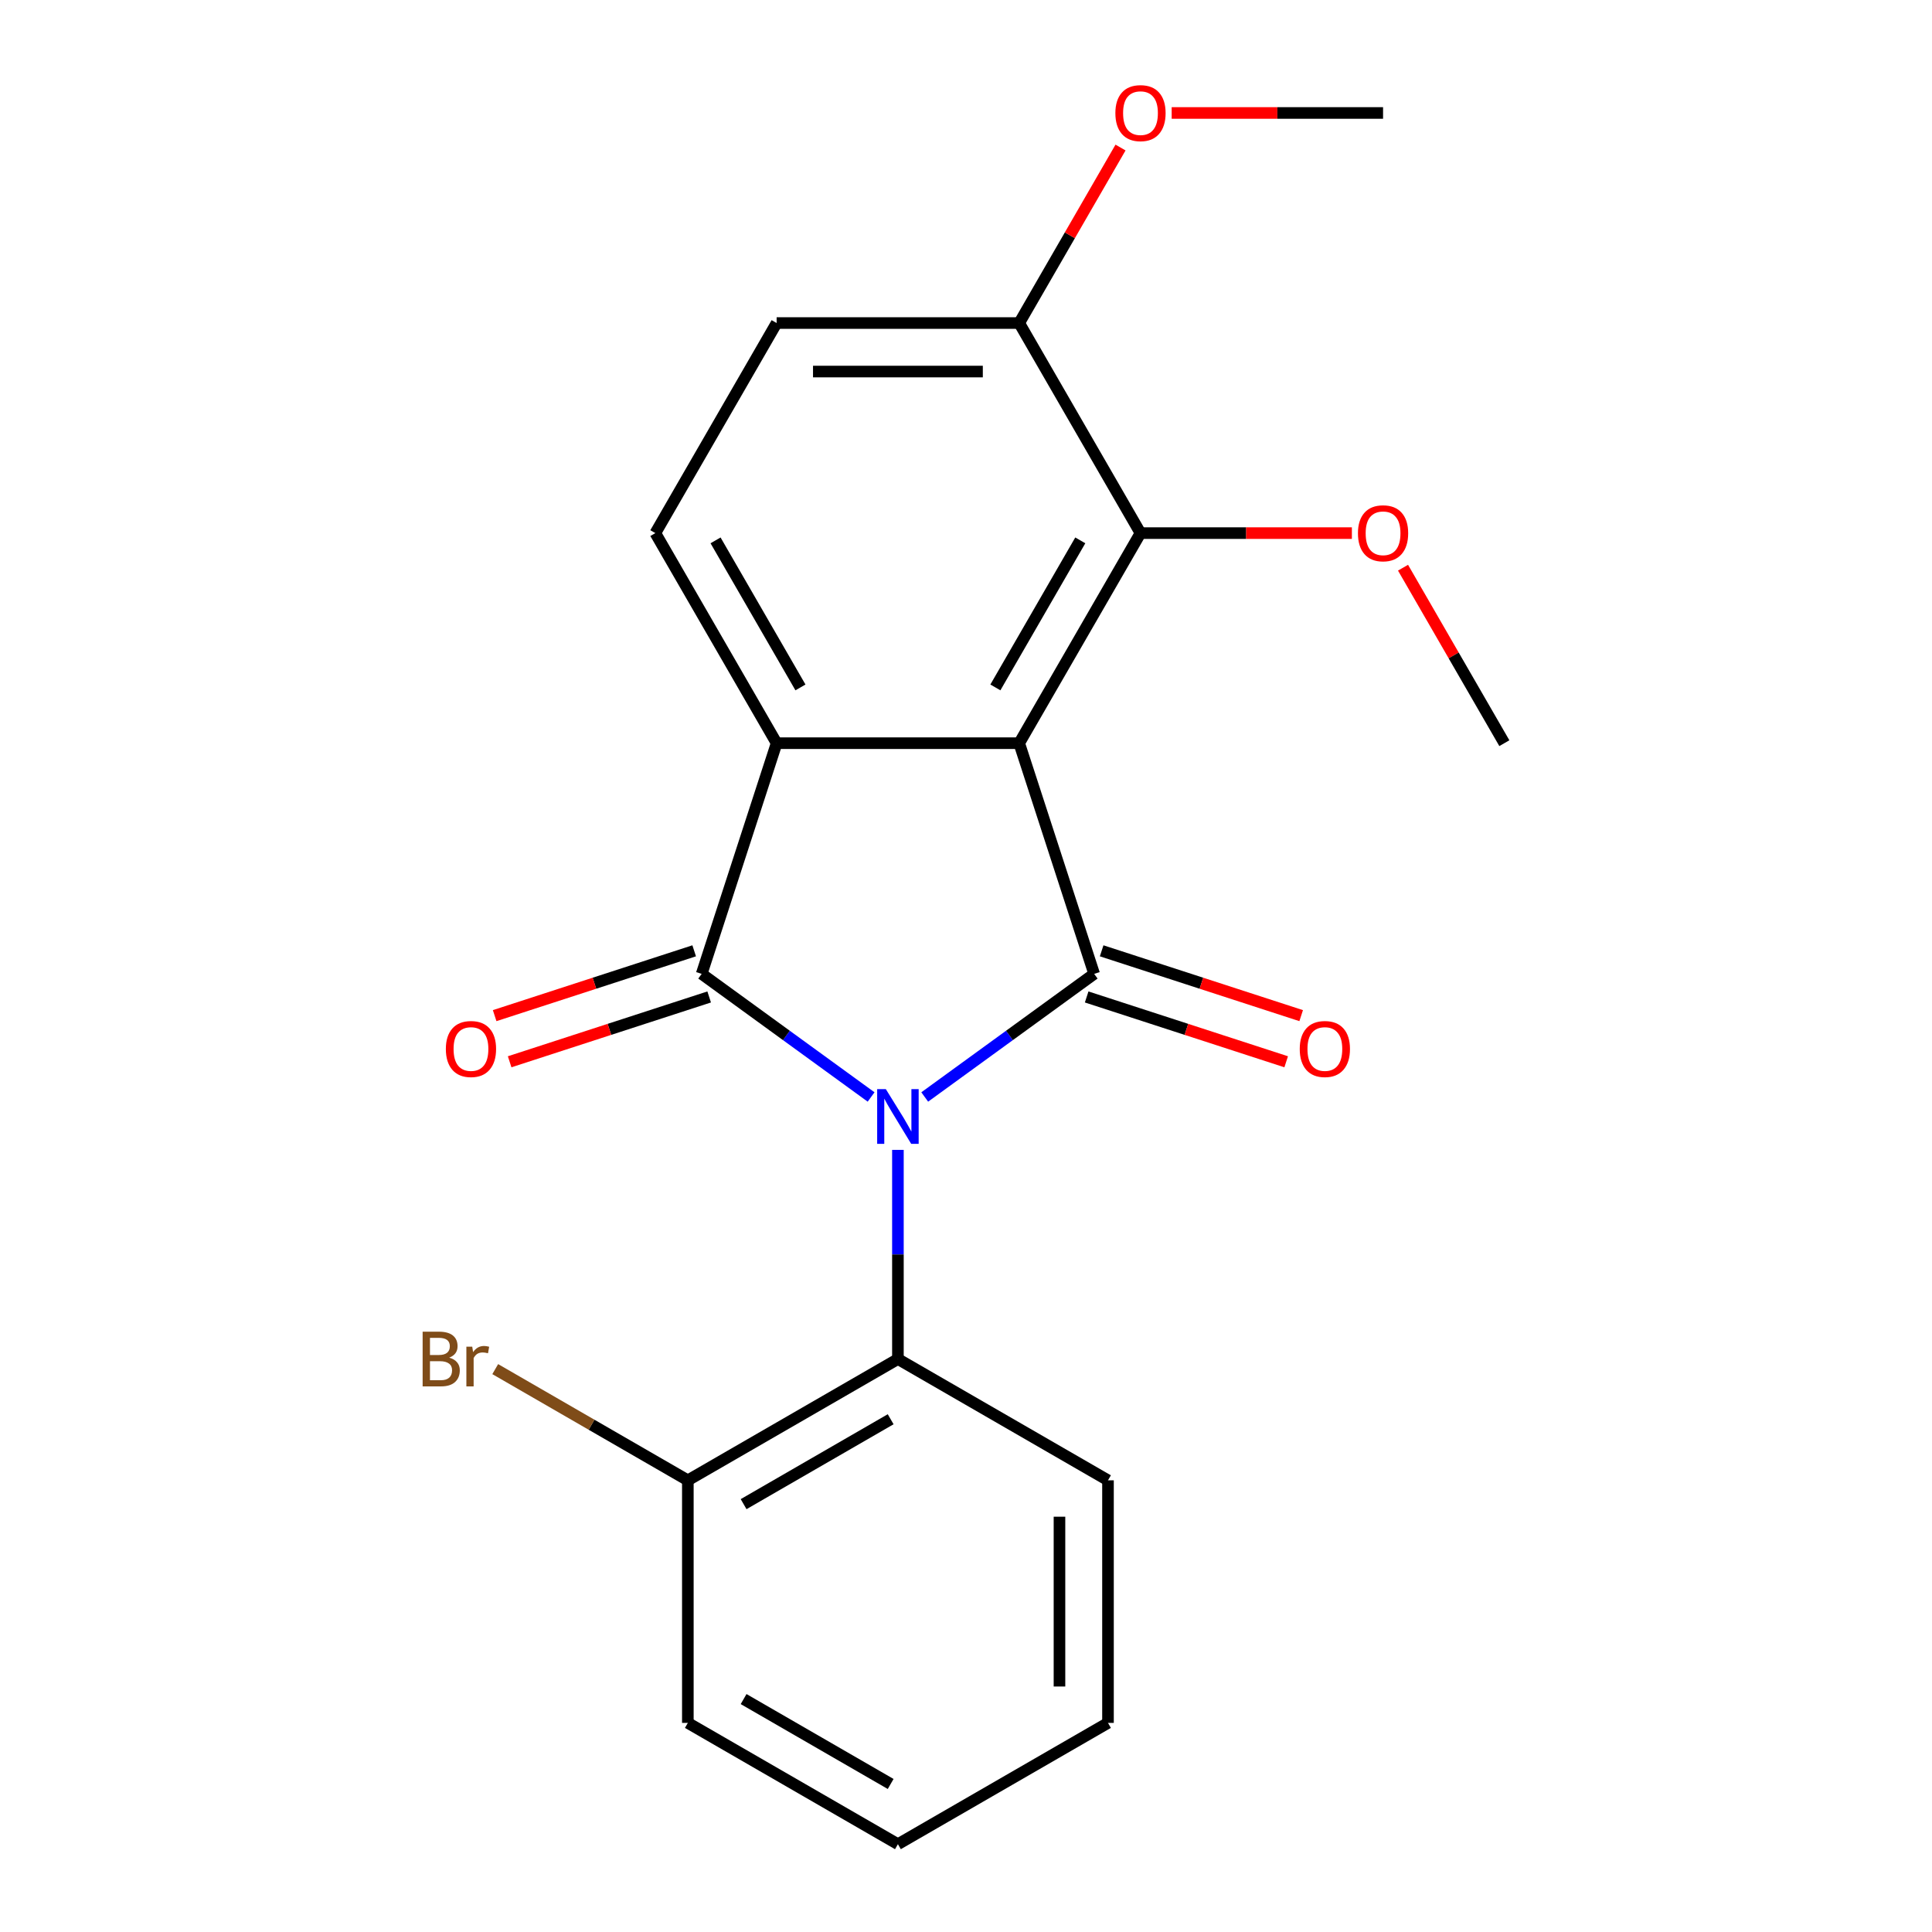 <?xml version='1.0' encoding='iso-8859-1'?>
<svg version='1.1' baseProfile='full'
              xmlns='http://www.w3.org/2000/svg'
                      xmlns:rdkit='http://www.rdkit.org/xml'
                      xmlns:xlink='http://www.w3.org/1999/xlink'
                  xml:space='preserve'
width='1000px' height='1000px' viewBox='0 0 1000 1000'>
<!-- END OF HEADER -->
<rect style='opacity:1.0;fill:#FFFFFF;stroke:none' width='1000' height='1000' x='0' y='0'> </rect>
<path class='bond-0' d='M 478.639,567.797 L 522.488,535.939' style='fill:none;fill-rule:evenodd;stroke:#0000FF;stroke-width:6px;stroke-linecap:butt;stroke-linejoin:miter;stroke-opacity:1' />
<path class='bond-0' d='M 522.488,535.939 L 566.336,504.081' style='fill:none;fill-rule:evenodd;stroke:#000000;stroke-width:6px;stroke-linecap:butt;stroke-linejoin:miter;stroke-opacity:1' />
<path class='bond-2' d='M 450.881,567.797 L 407.033,535.939' style='fill:none;fill-rule:evenodd;stroke:#0000FF;stroke-width:6px;stroke-linecap:butt;stroke-linejoin:miter;stroke-opacity:1' />
<path class='bond-2' d='M 407.033,535.939 L 363.184,504.081' style='fill:none;fill-rule:evenodd;stroke:#000000;stroke-width:6px;stroke-linecap:butt;stroke-linejoin:miter;stroke-opacity:1' />
<path class='bond-4' d='M 464.76,595.179 L 464.76,649.308' style='fill:none;fill-rule:evenodd;stroke:#0000FF;stroke-width:6px;stroke-linecap:butt;stroke-linejoin:miter;stroke-opacity:1' />
<path class='bond-4' d='M 464.76,649.308 L 464.76,703.436' style='fill:none;fill-rule:evenodd;stroke:#000000;stroke-width:6px;stroke-linecap:butt;stroke-linejoin:miter;stroke-opacity:1' />
<path class='bond-1' d='M 566.336,504.081 L 527.538,384.671' style='fill:none;fill-rule:evenodd;stroke:#000000;stroke-width:6px;stroke-linecap:butt;stroke-linejoin:miter;stroke-opacity:1' />
<path class='bond-7' d='M 562.456,516.022 L 614.092,532.8' style='fill:none;fill-rule:evenodd;stroke:#000000;stroke-width:6px;stroke-linecap:butt;stroke-linejoin:miter;stroke-opacity:1' />
<path class='bond-7' d='M 614.092,532.8 L 665.727,549.577' style='fill:none;fill-rule:evenodd;stroke:#FF0000;stroke-width:6px;stroke-linecap:butt;stroke-linejoin:miter;stroke-opacity:1' />
<path class='bond-7' d='M 570.216,492.14 L 621.852,508.918' style='fill:none;fill-rule:evenodd;stroke:#000000;stroke-width:6px;stroke-linecap:butt;stroke-linejoin:miter;stroke-opacity:1' />
<path class='bond-7' d='M 621.852,508.918 L 673.487,525.695' style='fill:none;fill-rule:evenodd;stroke:#FF0000;stroke-width:6px;stroke-linecap:butt;stroke-linejoin:miter;stroke-opacity:1' />
<path class='bond-5' d='M 527.538,384.671 L 590.315,275.938' style='fill:none;fill-rule:evenodd;stroke:#000000;stroke-width:6px;stroke-linecap:butt;stroke-linejoin:miter;stroke-opacity:1' />
<path class='bond-5' d='M 515.208,355.806 L 559.152,279.692' style='fill:none;fill-rule:evenodd;stroke:#000000;stroke-width:6px;stroke-linecap:butt;stroke-linejoin:miter;stroke-opacity:1' />
<path class='bond-21' d='M 527.538,384.671 L 401.983,384.671' style='fill:none;fill-rule:evenodd;stroke:#000000;stroke-width:6px;stroke-linecap:butt;stroke-linejoin:miter;stroke-opacity:1' />
<path class='bond-3' d='M 363.184,504.081 L 401.983,384.671' style='fill:none;fill-rule:evenodd;stroke:#000000;stroke-width:6px;stroke-linecap:butt;stroke-linejoin:miter;stroke-opacity:1' />
<path class='bond-8' d='M 359.304,492.14 L 307.669,508.918' style='fill:none;fill-rule:evenodd;stroke:#000000;stroke-width:6px;stroke-linecap:butt;stroke-linejoin:miter;stroke-opacity:1' />
<path class='bond-8' d='M 307.669,508.918 L 256.033,525.695' style='fill:none;fill-rule:evenodd;stroke:#FF0000;stroke-width:6px;stroke-linecap:butt;stroke-linejoin:miter;stroke-opacity:1' />
<path class='bond-8' d='M 367.064,516.022 L 315.428,532.8' style='fill:none;fill-rule:evenodd;stroke:#000000;stroke-width:6px;stroke-linecap:butt;stroke-linejoin:miter;stroke-opacity:1' />
<path class='bond-8' d='M 315.428,532.8 L 263.793,549.577' style='fill:none;fill-rule:evenodd;stroke:#FF0000;stroke-width:6px;stroke-linecap:butt;stroke-linejoin:miter;stroke-opacity:1' />
<path class='bond-6' d='M 401.983,384.671 L 339.205,275.938' style='fill:none;fill-rule:evenodd;stroke:#000000;stroke-width:6px;stroke-linecap:butt;stroke-linejoin:miter;stroke-opacity:1' />
<path class='bond-6' d='M 414.313,355.806 L 370.369,279.692' style='fill:none;fill-rule:evenodd;stroke:#000000;stroke-width:6px;stroke-linecap:butt;stroke-linejoin:miter;stroke-opacity:1' />
<path class='bond-10' d='M 464.76,703.436 L 356.026,766.213' style='fill:none;fill-rule:evenodd;stroke:#000000;stroke-width:6px;stroke-linecap:butt;stroke-linejoin:miter;stroke-opacity:1' />
<path class='bond-10' d='M 461.006,734.599 L 384.892,778.543' style='fill:none;fill-rule:evenodd;stroke:#000000;stroke-width:6px;stroke-linecap:butt;stroke-linejoin:miter;stroke-opacity:1' />
<path class='bond-15' d='M 464.76,703.436 L 573.494,766.213' style='fill:none;fill-rule:evenodd;stroke:#000000;stroke-width:6px;stroke-linecap:butt;stroke-linejoin:miter;stroke-opacity:1' />
<path class='bond-9' d='M 590.315,275.938 L 527.538,167.204' style='fill:none;fill-rule:evenodd;stroke:#000000;stroke-width:6px;stroke-linecap:butt;stroke-linejoin:miter;stroke-opacity:1' />
<path class='bond-12' d='M 590.315,275.938 L 645.023,275.938' style='fill:none;fill-rule:evenodd;stroke:#000000;stroke-width:6px;stroke-linecap:butt;stroke-linejoin:miter;stroke-opacity:1' />
<path class='bond-12' d='M 645.023,275.938 L 699.731,275.938' style='fill:none;fill-rule:evenodd;stroke:#FF0000;stroke-width:6px;stroke-linecap:butt;stroke-linejoin:miter;stroke-opacity:1' />
<path class='bond-11' d='M 339.205,275.938 L 401.983,167.204' style='fill:none;fill-rule:evenodd;stroke:#000000;stroke-width:6px;stroke-linecap:butt;stroke-linejoin:miter;stroke-opacity:1' />
<path class='bond-14' d='M 527.538,167.204 L 553.759,121.786' style='fill:none;fill-rule:evenodd;stroke:#000000;stroke-width:6px;stroke-linecap:butt;stroke-linejoin:miter;stroke-opacity:1' />
<path class='bond-14' d='M 553.759,121.786 L 579.981,76.369' style='fill:none;fill-rule:evenodd;stroke:#FF0000;stroke-width:6px;stroke-linecap:butt;stroke-linejoin:miter;stroke-opacity:1' />
<path class='bond-23' d='M 527.538,167.204 L 401.983,167.204' style='fill:none;fill-rule:evenodd;stroke:#000000;stroke-width:6px;stroke-linecap:butt;stroke-linejoin:miter;stroke-opacity:1' />
<path class='bond-23' d='M 508.704,192.315 L 420.816,192.315' style='fill:none;fill-rule:evenodd;stroke:#000000;stroke-width:6px;stroke-linecap:butt;stroke-linejoin:miter;stroke-opacity:1' />
<path class='bond-13' d='M 356.026,766.213 L 306.179,737.434' style='fill:none;fill-rule:evenodd;stroke:#000000;stroke-width:6px;stroke-linecap:butt;stroke-linejoin:miter;stroke-opacity:1' />
<path class='bond-13' d='M 306.179,737.434 L 256.332,708.654' style='fill:none;fill-rule:evenodd;stroke:#7F4C19;stroke-width:6px;stroke-linecap:butt;stroke-linejoin:miter;stroke-opacity:1' />
<path class='bond-16' d='M 356.026,766.213 L 356.026,891.768' style='fill:none;fill-rule:evenodd;stroke:#000000;stroke-width:6px;stroke-linecap:butt;stroke-linejoin:miter;stroke-opacity:1' />
<path class='bond-17' d='M 726.204,293.837 L 752.426,339.254' style='fill:none;fill-rule:evenodd;stroke:#FF0000;stroke-width:6px;stroke-linecap:butt;stroke-linejoin:miter;stroke-opacity:1' />
<path class='bond-17' d='M 752.426,339.254 L 778.648,384.671' style='fill:none;fill-rule:evenodd;stroke:#000000;stroke-width:6px;stroke-linecap:butt;stroke-linejoin:miter;stroke-opacity:1' />
<path class='bond-18' d='M 606.454,58.47 L 661.162,58.47' style='fill:none;fill-rule:evenodd;stroke:#FF0000;stroke-width:6px;stroke-linecap:butt;stroke-linejoin:miter;stroke-opacity:1' />
<path class='bond-18' d='M 661.162,58.47 L 715.87,58.47' style='fill:none;fill-rule:evenodd;stroke:#000000;stroke-width:6px;stroke-linecap:butt;stroke-linejoin:miter;stroke-opacity:1' />
<path class='bond-19' d='M 573.494,766.213 L 573.494,891.768' style='fill:none;fill-rule:evenodd;stroke:#000000;stroke-width:6px;stroke-linecap:butt;stroke-linejoin:miter;stroke-opacity:1' />
<path class='bond-19' d='M 548.383,785.046 L 548.383,872.935' style='fill:none;fill-rule:evenodd;stroke:#000000;stroke-width:6px;stroke-linecap:butt;stroke-linejoin:miter;stroke-opacity:1' />
<path class='bond-22' d='M 356.026,891.768 L 464.76,954.545' style='fill:none;fill-rule:evenodd;stroke:#000000;stroke-width:6px;stroke-linecap:butt;stroke-linejoin:miter;stroke-opacity:1' />
<path class='bond-22' d='M 384.892,879.438 L 461.006,923.382' style='fill:none;fill-rule:evenodd;stroke:#000000;stroke-width:6px;stroke-linecap:butt;stroke-linejoin:miter;stroke-opacity:1' />
<path class='bond-20' d='M 573.494,891.768 L 464.76,954.545' style='fill:none;fill-rule:evenodd;stroke:#000000;stroke-width:6px;stroke-linecap:butt;stroke-linejoin:miter;stroke-opacity:1' />
<path  class='atom-0' d='M 458.5 563.721
L 467.78 578.721
Q 468.7 580.201, 470.18 582.881
Q 471.66 585.561, 471.74 585.721
L 471.74 563.721
L 475.5 563.721
L 475.5 592.041
L 471.62 592.041
L 461.66 575.641
Q 460.5 573.721, 459.26 571.521
Q 458.06 569.321, 457.7 568.641
L 457.7 592.041
L 454.02 592.041
L 454.02 563.721
L 458.5 563.721
' fill='#0000FF'/>
<path  class='atom-8' d='M 672.746 542.96
Q 672.746 536.16, 676.106 532.36
Q 679.466 528.56, 685.746 528.56
Q 692.026 528.56, 695.386 532.36
Q 698.746 536.16, 698.746 542.96
Q 698.746 549.84, 695.346 553.76
Q 691.946 557.64, 685.746 557.64
Q 679.506 557.64, 676.106 553.76
Q 672.746 549.88, 672.746 542.96
M 685.746 554.44
Q 690.066 554.44, 692.386 551.56
Q 694.746 548.64, 694.746 542.96
Q 694.746 537.4, 692.386 534.6
Q 690.066 531.76, 685.746 531.76
Q 681.426 531.76, 679.066 534.56
Q 676.746 537.36, 676.746 542.96
Q 676.746 548.68, 679.066 551.56
Q 681.426 554.44, 685.746 554.44
' fill='#FF0000'/>
<path  class='atom-9' d='M 230.774 542.96
Q 230.774 536.16, 234.134 532.36
Q 237.494 528.56, 243.774 528.56
Q 250.054 528.56, 253.414 532.36
Q 256.774 536.16, 256.774 542.96
Q 256.774 549.84, 253.374 553.76
Q 249.974 557.64, 243.774 557.64
Q 237.534 557.64, 234.134 553.76
Q 230.774 549.88, 230.774 542.96
M 243.774 554.44
Q 248.094 554.44, 250.414 551.56
Q 252.774 548.64, 252.774 542.96
Q 252.774 537.4, 250.414 534.6
Q 248.094 531.76, 243.774 531.76
Q 239.454 531.76, 237.094 534.56
Q 234.774 537.36, 234.774 542.96
Q 234.774 548.68, 237.094 551.56
Q 239.454 554.44, 243.774 554.44
' fill='#FF0000'/>
<path  class='atom-13' d='M 702.87 276.018
Q 702.87 269.218, 706.23 265.418
Q 709.59 261.618, 715.87 261.618
Q 722.15 261.618, 725.51 265.418
Q 728.87 269.218, 728.87 276.018
Q 728.87 282.898, 725.47 286.818
Q 722.07 290.698, 715.87 290.698
Q 709.63 290.698, 706.23 286.818
Q 702.87 282.938, 702.87 276.018
M 715.87 287.498
Q 720.19 287.498, 722.51 284.618
Q 724.87 281.698, 724.87 276.018
Q 724.87 270.458, 722.51 267.658
Q 720.19 264.818, 715.87 264.818
Q 711.55 264.818, 709.19 267.618
Q 706.87 270.418, 706.87 276.018
Q 706.87 281.738, 709.19 284.618
Q 711.55 287.498, 715.87 287.498
' fill='#FF0000'/>
<path  class='atom-14' d='M 232.513 702.716
Q 235.233 703.476, 236.593 705.156
Q 237.993 706.796, 237.993 709.236
Q 237.993 713.156, 235.473 715.396
Q 232.993 717.596, 228.273 717.596
L 218.753 717.596
L 218.753 689.276
L 227.113 689.276
Q 231.953 689.276, 234.393 691.236
Q 236.833 693.196, 236.833 696.796
Q 236.833 701.076, 232.513 702.716
M 222.553 692.476
L 222.553 701.356
L 227.113 701.356
Q 229.913 701.356, 231.353 700.236
Q 232.833 699.076, 232.833 696.796
Q 232.833 692.476, 227.113 692.476
L 222.553 692.476
M 228.273 714.396
Q 231.033 714.396, 232.513 713.076
Q 233.993 711.756, 233.993 709.236
Q 233.993 706.916, 232.353 705.756
Q 230.753 704.556, 227.673 704.556
L 222.553 704.556
L 222.553 714.396
L 228.273 714.396
' fill='#7F4C19'/>
<path  class='atom-14' d='M 244.433 697.036
L 244.873 699.876
Q 247.033 696.676, 250.553 696.676
Q 251.673 696.676, 253.193 697.076
L 252.593 700.436
Q 250.873 700.036, 249.913 700.036
Q 248.233 700.036, 247.113 700.716
Q 246.033 701.356, 245.153 702.916
L 245.153 717.596
L 241.393 717.596
L 241.393 697.036
L 244.433 697.036
' fill='#7F4C19'/>
<path  class='atom-15' d='M 577.315 58.55
Q 577.315 51.75, 580.675 47.95
Q 584.035 44.15, 590.315 44.15
Q 596.595 44.15, 599.955 47.95
Q 603.315 51.75, 603.315 58.55
Q 603.315 65.43, 599.915 69.35
Q 596.515 73.23, 590.315 73.23
Q 584.075 73.23, 580.675 69.35
Q 577.315 65.47, 577.315 58.55
M 590.315 70.03
Q 594.635 70.03, 596.955 67.15
Q 599.315 64.23, 599.315 58.55
Q 599.315 52.99, 596.955 50.19
Q 594.635 47.35, 590.315 47.35
Q 585.995 47.35, 583.635 50.15
Q 581.315 52.95, 581.315 58.55
Q 581.315 64.27, 583.635 67.15
Q 585.995 70.03, 590.315 70.03
' fill='#FF0000'/>
</svg>
